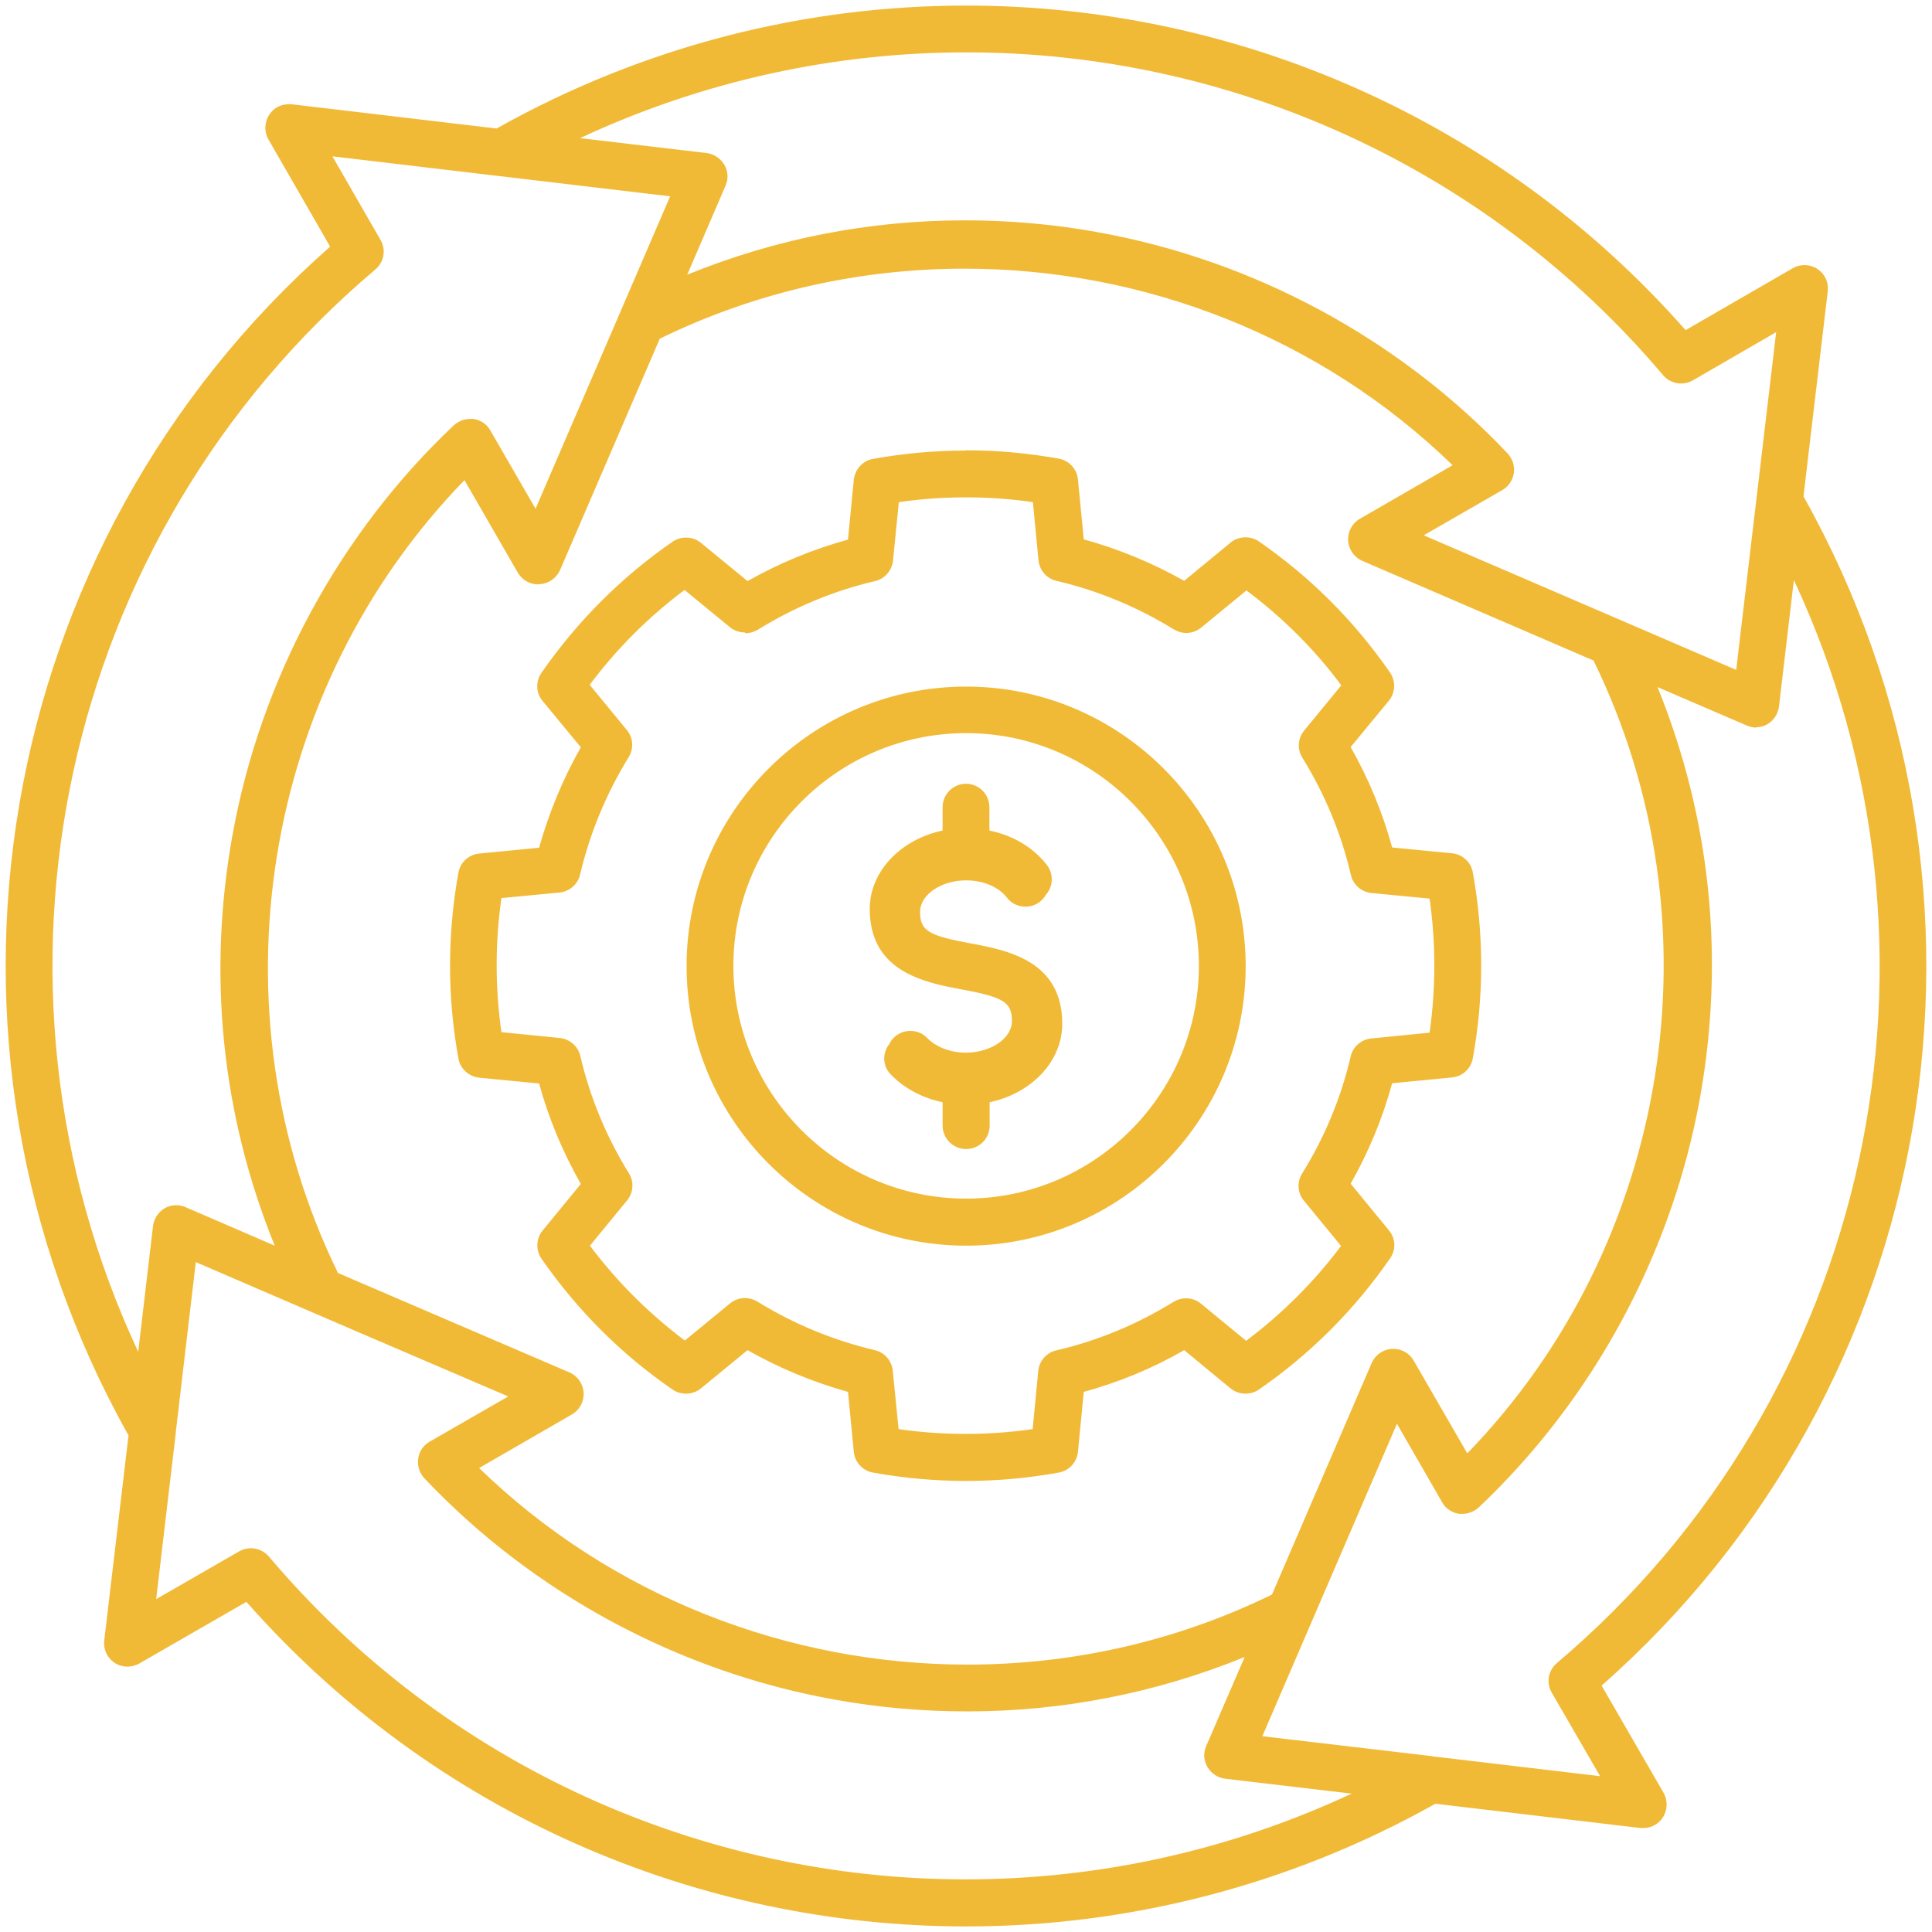 <?xml version="1.0" encoding="UTF-8"?>
<svg id="Layer_2" data-name="Layer 2" xmlns="http://www.w3.org/2000/svg" viewBox="0 0 76.37 76.37">
  <defs>
    <style>
      .cls-1 {
        fill: #f1ba36;
      }
    </style>
  </defs>
  <g id="Layer_1-2" data-name="Layer 1">
    <g>
      <path class="cls-1" d="M38.18,75.92c-10.83,0-21.14-4.65-28.28-12.75-.04-.05-.11-.08-.17-.08-.04,0-.08,0-.11.03l-4.24,2.44c-.11.06-.23.09-.35.09-.14,0-.27-.04-.39-.12-.22-.15-.34-.4-.31-.67l.96-8.11s0-.09-.03-.14C-3.37,41.21-.03,21.56,13.2,9.91c.08-.07.1-.19.05-.28l-2.44-4.24c-.13-.23-.12-.51.02-.73.13-.2.35-.32.58-.32,0,0,8.21.97,8.22.97.04,0,.08,0,.11-.03C25.37,2.12,31.75.45,38.19.45c10.83,0,21.14,4.65,28.28,12.76.04.05.11.08.17.08.04,0,.08,0,.11-.03l4.24-2.45c.11-.06.23-.09.35-.09.14,0,.27.04.39.12.22.15.34.4.31.67l-.96,8.11s0,.09.03.14c8.64,15.42,5.31,35.07-7.93,46.73-.08.07-.1.19-.05.28l2.45,4.24c.13.23.12.51-.02.73-.13.2-.35.32-.58.32,0,0-8.21-.97-8.22-.97-.04,0-.08,0-.11.03-5.63,3.16-12.01,4.82-18.44,4.82ZM9.93,61.43c.21,0,.4.09.54.25,6.9,8.16,17,12.84,27.71,12.84h0c5.35,0,10.51-1.15,15.36-3.41.09-.04.14-.14.13-.24-.02-.1-.1-.18-.2-.19l-5.01-.59c-.22-.03-.41-.16-.52-.35-.11-.19-.12-.42-.04-.63l1.52-3.52c.04-.08.02-.18-.05-.25-.04-.04-.1-.07-.16-.07-.03,0-.06,0-.08.02-3.48,1.41-7.14,2.13-10.87,2.13-1.74,0-3.5-.16-5.23-.47-6.12-1.1-11.83-4.18-16.08-8.68-.15-.15-.21-.37-.18-.58.03-.21.16-.4.34-.5l3.11-1.79c.07-.04.12-.12.11-.21s-.06-.16-.14-.19l-12.35-5.31s-.06-.02-.09-.02c-.04,0-.08,0-.11.03-.06.04-.1.1-.11.17l-1.58,13.35c0,.08.03.17.1.21.04.03.08.04.12.04.04,0,.08,0,.11-.03l3.3-1.9c.11-.06.23-.09.35-.09ZM55.19,56.05c-.08,0-.16.06-.19.14l-5.32,12.35c-.03.07-.02.14.01.2s.1.1.17.11l6.71.79c.05,0,.08,0,.12.01,0,0,6.55.77,6.56.77.08,0,.15-.04.19-.1.05-.07.05-.16,0-.24l-1.91-3.3c-.17-.29-.1-.67.15-.88,12.48-10.55,16.35-28.26,9.43-43.08-.04-.08-.12-.13-.2-.13-.01,0-.02,0-.04,0-.1.02-.18.1-.19.2l-.59,5.01c-.03.22-.15.41-.34.52-.11.06-.23.09-.35.09-.1,0-.19-.02-.28-.06l-3.53-1.52s-.06-.02-.09-.02c-.06,0-.11.02-.16.06-.06.06-.08.16-.05.25,2.07,5.09,2.64,10.66,1.66,16.11-1.1,6.12-4.18,11.83-8.68,16.08-.13.12-.3.19-.48.19-.03,0-.07,0-.1,0-.21-.03-.4-.16-.51-.34l-1.79-3.11c-.04-.07-.11-.11-.19-.11h-.01ZM18.38,18.73c-.06,0-.12.02-.16.07-8.15,8.39-10.17,21.09-5.04,31.59.02.05.06.09.11.11l9.15,3.93c.25.1.41.33.42.6.02.26-.12.52-.35.65l-3.67,2.12c-.06.04-.1.1-.11.17,0,.07.02.14.07.19,5.13,4.98,12.22,7.83,19.46,7.83h0c4.2,0,8.4-.97,12.14-2.79.05-.02.09-.06.11-.11l3.94-9.15c.1-.24.34-.41.6-.42h0c.29,0,.52.13.64.35l2.12,3.67c.04.06.1.1.17.11,0,0,.02,0,.03,0,.06,0,.12-.02.16-.07,8.15-8.4,10.17-21.09,5.03-31.59-.02-.05-.06-.09-.11-.11l-9.14-3.94c-.24-.11-.41-.34-.42-.6s.12-.51.35-.65l3.67-2.12c.06-.04.1-.1.11-.17,0-.07-.02-.14-.07-.19-5.13-4.98-12.21-7.83-19.45-7.83-4.21,0-8.41.97-12.15,2.8-.05.02-.09.06-.11.11l-3.94,9.14c-.11.24-.34.41-.6.42h0c-.29,0-.52-.13-.64-.35l-2.11-3.66c-.04-.06-.1-.1-.17-.11,0,0-.02,0-.03,0ZM13.14,5.95c-.08,0-.15.04-.19.1-.05.07-.05.16,0,.24l1.9,3.3c.17.29.1.67-.15.88C2.22,21.02-1.66,38.73,5.26,53.54c.04.08.12.13.2.13.01,0,.02,0,.04,0,.1-.02.18-.1.19-.2l.59-5.01c.03-.22.15-.41.35-.53.11-.06.23-.09.35-.09.1,0,.19.02.28.06l3.52,1.52s.06.02.09.02c.06,0,.11-.02.16-.06.07-.06.09-.16.05-.25-2.07-5.09-2.64-10.66-1.66-16.11,1.1-6.12,4.18-11.83,8.68-16.07.13-.12.3-.19.48-.19.03,0,.07,0,.1,0,.21.03.4.16.5.34l1.79,3.1c.04.07.11.11.19.11,0,0,0,0,.01,0,.08,0,.16-.06.19-.14l5.31-12.35c.03-.06.02-.14-.01-.2s-.1-.1-.17-.11c0,0-13.37-1.58-13.38-1.58ZM38.12,8.95c1.74,0,3.5.16,5.23.47,6.12,1.1,11.83,4.18,16.07,8.68.15.16.21.37.18.58s-.16.4-.34.5l-3.11,1.79c-.07.04-.12.12-.11.21s.06.16.14.19l12.35,5.32s.06.02.09.02c.04,0,.08-.01.11-.03.06-.04.1-.1.11-.17l1.58-13.35c0-.08-.03-.17-.1-.21-.04-.02-.08-.04-.12-.04-.04,0-.08.01-.11.03l-3.3,1.91c-.11.06-.23.09-.35.09-.21,0-.4-.09-.54-.25C59,6.53,48.9,1.85,38.19,1.85c-5.35,0-10.52,1.15-15.36,3.41-.09.04-.14.14-.13.24.02.1.1.18.2.19l5.01.59c.22.03.41.15.52.35s.12.42.04.63l-1.52,3.53c-.04.08-.02.18.05.25.04.04.1.07.16.07.03,0,.06,0,.08-.02,3.48-1.42,7.14-2.13,10.88-2.13ZM38.19,58.34c-1.21,0-2.43-.11-3.63-.33-.31-.06-.54-.31-.57-.62l-.23-2.37c0-.09-.07-.17-.16-.19-1.37-.38-2.69-.93-3.92-1.63-.03-.02-.07-.03-.11-.03-.05,0-.1.02-.14.05l-1.84,1.51c-.12.1-.28.16-.44.16-.14,0-.28-.04-.4-.12-2.01-1.39-3.74-3.12-5.13-5.13-.18-.26-.16-.6.03-.84l1.51-1.84c.06-.07.07-.17.02-.25-.7-1.23-1.25-2.55-1.63-3.92-.02-.09-.1-.16-.19-.16l-2.37-.23c-.31-.03-.56-.27-.62-.57-.44-2.41-.44-4.85,0-7.26.06-.31.31-.54.62-.57l2.37-.23c.09,0,.17-.07.19-.16.38-1.37.93-2.69,1.63-3.92.05-.08.04-.18-.02-.25l-1.51-1.83c-.2-.24-.21-.59-.04-.84,1.39-2.01,3.12-3.74,5.13-5.13.12-.08.26-.12.4-.12.16,0,.32.06.44.16l1.84,1.51s.09.05.14.05c.04,0,.08,0,.11-.03,1.24-.7,2.55-1.25,3.92-1.62.09-.02.16-.1.16-.19l.23-2.37c.03-.31.27-.56.57-.62,1.2-.22,2.42-.33,3.63-.33s2.43.11,3.63.33c.31.06.54.31.57.62l.23,2.37c0,.09.07.17.16.19,1.36.37,2.68.92,3.92,1.62.03.02.07.03.11.03.05,0,.1-.02.14-.05l1.83-1.51c.12-.1.28-.16.44-.16.14,0,.28.04.4.12,2.02,1.39,3.74,3.12,5.13,5.13.18.26.16.6-.04.84l-1.51,1.83c-.06.07-.07.17-.02.25.7,1.24,1.25,2.56,1.62,3.92.02.09.1.16.2.16l2.37.23c.31.03.56.27.62.57.44,2.41.44,4.85,0,7.26-.06.31-.31.54-.62.57l-2.37.23c-.09,0-.17.07-.19.16-.37,1.36-.92,2.68-1.62,3.92-.05.08-.04.18.02.25l1.51,1.84c.2.24.21.59.03.84-1.39,2.01-3.12,3.74-5.13,5.13-.12.08-.25.12-.4.12-.16,0-.32-.06-.44-.16l-1.83-1.51s-.09-.05-.14-.05c-.04,0-.08,0-.11.03-1.24.7-2.56,1.25-3.92,1.62-.09.02-.15.1-.16.2l-.23,2.37c-.03.31-.27.57-.57.62-1.2.22-2.42.33-3.63.33ZM29.47,51.57c.13,0,.26.04.37.11,1.46.9,3.04,1.56,4.7,1.95.29.07.51.32.54.61l.23,2.31c.01.1.09.19.19.2.89.13,1.79.19,2.68.19s1.8-.06,2.69-.19c.1-.01.18-.1.19-.2l.22-2.3c.03-.3.24-.54.54-.61,1.66-.39,3.25-1.05,4.71-1.95.11-.07.24-.1.37-.1.16,0,.32.06.45.16l1.79,1.47s.09.05.14.05c.05,0,.09-.01.13-.04,1.44-1.08,2.72-2.35,3.8-3.79.06-.08.06-.2,0-.28l-1.47-1.79c-.19-.23-.21-.56-.05-.81.9-1.46,1.56-3.04,1.95-4.7.07-.29.31-.51.61-.54l2.31-.23c.1,0,.19-.09.2-.19.26-1.78.26-3.59,0-5.37-.01-.1-.1-.18-.2-.19l-2.3-.22c-.3-.03-.55-.25-.61-.54-.39-1.67-1.04-3.25-1.95-4.71-.16-.26-.14-.58.05-.81l1.47-1.79c.07-.08.07-.19,0-.28-1.08-1.44-2.35-2.72-3.8-3.8-.04-.03-.09-.04-.13-.04-.05,0-.1.02-.14.05l-1.79,1.47c-.12.1-.28.16-.44.16-.13,0-.26-.04-.37-.1-1.46-.91-3.05-1.56-4.71-1.95-.29-.07-.51-.31-.54-.61l-.22-2.31c-.01-.1-.09-.19-.19-.2-.89-.13-1.79-.19-2.69-.19s-1.8.06-2.68.19c-.1.01-.18.1-.19.2l-.23,2.31c-.03.3-.25.54-.54.61-1.66.39-3.24,1.04-4.7,1.95-.11.07-.24.11-.37.11-.16,0-.32-.06-.44-.16l-1.79-1.47s-.09-.05-.14-.05c-.05,0-.09.02-.13.04-1.44,1.08-2.72,2.36-3.79,3.8-.06.08-.06.2,0,.28l1.47,1.79c.19.23.21.56.05.81-.9,1.46-1.56,3.04-1.95,4.71-.07.29-.32.51-.61.54l-2.3.22c-.1,0-.19.09-.2.19-.26,1.78-.26,3.59,0,5.37.01.1.1.18.2.19l2.31.23c.3.03.54.25.61.54.39,1.67,1.05,3.25,1.95,4.7.16.25.14.58-.05.81l-1.47,1.79c-.07.08-.07.19,0,.28,1.08,1.44,2.35,2.72,3.79,3.79.04.03.09.04.13.04.05,0,.1-.02.14-.05l1.79-1.47c.12-.1.28-.16.44-.16ZM38.19,49.01c-5.97,0-10.82-4.86-10.82-10.82s4.85-10.82,10.82-10.82,10.82,4.85,10.82,10.82-4.85,10.82-10.82,10.82ZM38.19,28.76c-5.2,0-9.42,4.23-9.42,9.42s4.23,9.42,9.42,9.42,9.42-4.23,9.42-9.42-4.23-9.42-9.42-9.42ZM38.19,45.18c-.39,0-.7-.31-.7-.7v-.92c0-.11-.08-.2-.18-.22-.77-.16-1.44-.52-1.93-1.03-.24-.25-.25-.65-.04-.92.06-.12.11-.18.16-.23.13-.13.3-.2.49-.2.19,0,.37.08.51.22.39.41,1.02.65,1.69.65,1.13,0,2.05-.66,2.05-1.47,0-.98-.6-1.18-2.18-1.48-.3-.06-.64-.12-.98-.21-1.15-.3-2.47-.88-2.47-2.75,0-1.36,1.11-2.54,2.7-2.88.1-.02.18-.11.18-.22v-.92c0-.39.31-.7.7-.7s.7.31.7.7v.92c0,.11.07.2.18.22.89.18,1.64.64,2.13,1.28.2.26.19.63-.03.88-.07.12-.14.2-.21.26-.12.09-.27.14-.42.14-.22,0-.42-.1-.56-.28-.36-.47-1.05-.77-1.79-.77-1.13,0-2.05.66-2.05,1.47,0,.69.28,1,1.1,1.24.28.08.63.16,1.07.24,1.46.27,3.45.65,3.45,2.96,0,1.36-1.11,2.54-2.69,2.88-.1.02-.18.11-.18.22v.92c0,.39-.31.7-.7.7Z"/>
      <path class="cls-1" d="M38.19.67c10.77,0,21.01,4.62,28.11,12.68.09.1.21.15.34.15.08,0,.15-.02.22-.06l4.24-2.45c.07-.04.15-.06.24-.06.09,0,.18.03.26.08.15.1.23.27.21.45l-.96,8.11c-.01.09,0,.19.05.27,4.18,7.46,5.7,16.21,4.26,24.64-1.43,8.42-5.75,16.17-12.15,21.81-.16.14-.2.38-.09.56l2.45,4.24c.09.16.08.35-.01.5-.09.13-.24.21-.4.21-.02,0-.04,0-.06,0l-8.11-.96s-.04,0-.05,0c-.08,0-.15.02-.22.06-5.6,3.14-11.94,4.79-18.33,4.79-10.77,0-21.01-4.62-28.11-12.68-.09-.1-.21-.15-.34-.15-.08,0-.15.02-.22.06l-4.24,2.44c-.07.04-.15.06-.24.06-.09,0-.18-.03-.26-.08-.15-.1-.23-.27-.21-.45l.96-8.11c.01-.09,0-.19-.05-.27C1.29,49.06-.23,40.3,1.21,31.88c1.43-8.42,5.75-16.16,12.15-21.8.16-.14.2-.38.09-.56l-2.44-4.24c-.09-.16-.08-.35.01-.5.09-.13.24-.21.4-.21.02,0,.04,0,.06,0l8.11.96s.04,0,.05,0c.08,0,.15-.02.22-.06C25.45,2.33,31.79.67,38.19.67M27.16,11.32c.06,0,.11-.01.17-.03,3.45-1.4,7.09-2.12,10.8-2.12,1.72,0,3.47.16,5.19.47,6.07,1.09,11.74,4.15,15.95,8.61.1.11.15.25.12.39-.02.14-.11.27-.23.34l-3.11,1.79c-.15.09-.23.25-.22.42,0,.17.11.32.27.39l12.35,5.32c.06.02.12.04.18.04.08,0,.16-.02.22-.06.12-.07.21-.2.22-.34l1.58-13.35c.02-.17-.06-.33-.2-.43-.07-.05-.16-.07-.25-.07-.08,0-.16.02-.23.06l-3.3,1.91c-.07.04-.15.06-.24.06-.14,0-.27-.06-.36-.17C59.13,6.34,48.97,1.63,38.19,1.63c-5.38,0-10.58,1.16-15.46,3.44-.18.09-.29.28-.25.48.03.2.19.35.39.38l5.01.59c.15.02.28.11.36.23.07.13.08.29.02.43l-1.52,3.53c-.07.17-.04.36.09.49.09.09.2.14.32.14M5.47,53.9s.05,0,.07,0c.2-.03.35-.19.38-.39l.59-5.01c.02-.15.11-.28.23-.36.07-.04.15-.06.24-.06.06,0,.13.01.19.04l3.52,1.52c.06.02.12.04.18.04.12,0,.23-.04.31-.13.13-.13.17-.32.1-.49-2.05-5.05-2.62-10.58-1.65-15.98,1.09-6.07,4.15-11.74,8.61-15.95.09-.08.2-.13.33-.13.02,0,.05,0,.07,0,.14.02.27.11.34.23l1.79,3.1c.08.14.23.23.39.23,0,0,.02,0,.03,0,.17,0,.32-.11.39-.27l5.32-12.35c.06-.13.05-.28-.02-.4-.07-.12-.2-.21-.34-.22l-13.35-1.58s-.04,0-.05,0c-.15,0-.29.08-.38.2-.09.14-.1.32-.01.47l1.9,3.3c.11.2.07.45-.1.6C1.99,20.91-1.91,38.73,5.06,53.64c.07.16.24.26.41.26M21.29,22.64c-.17,0-.33-.09-.41-.24l-2.11-3.66c-.07-.12-.19-.2-.33-.22-.02,0-.04,0-.06,0-.12,0-.24.05-.32.14-8.21,8.46-10.26,21.26-5.08,31.85.05.1.13.17.23.22l9.15,3.93c.17.07.28.23.29.41.01.18-.08.35-.24.44l-3.67,2.12c-.12.07-.2.19-.22.33-.02.14.03.28.13.38,5.17,5.02,12.32,7.9,19.61,7.9,4.24,0,8.47-.97,12.24-2.82.1-.05.17-.13.22-.23l3.94-9.15c.07-.17.23-.28.44-.29.17,0,.33.09.41.24l2.12,3.67c.07.12.19.2.33.22.02,0,.04,0,.06,0,.12,0,.24-.05.32-.14,8.22-8.46,10.25-21.26,5.07-31.85-.05-.1-.13-.17-.23-.22l-9.14-3.94c-.17-.07-.28-.23-.29-.41-.01-.18.08-.35.24-.44l3.67-2.12c.12-.07.2-.19.22-.33.02-.14-.03-.28-.13-.38-5.17-5.02-12.31-7.89-19.61-7.89-4.24,0-8.47.97-12.24,2.82-.1.05-.17.13-.22.23l-3.94,9.14c-.07.17-.23.28-.41.29h-.03M69.4,28.3c-.06,0-.13-.01-.19-.04l-3.53-1.52c-.06-.02-.12-.04-.18-.04-.12,0-.23.04-.32.13-.13.13-.17.32-.1.49,2.05,5.05,2.62,10.57,1.65,15.98-1.09,6.07-4.15,11.74-8.61,15.95-.09.08-.2.13-.33.13-.02,0-.05,0-.07,0-.14-.02-.27-.11-.34-.23l-1.79-3.11c-.08-.14-.23-.23-.39-.23,0,0-.02,0-.03,0-.17,0-.32.11-.39.27l-5.32,12.35c-.06.13-.05.28.02.4.07.12.2.21.34.22l6.74.8s.05,0,.1.01l6.51.77s.04,0,.05,0c.15,0,.29-.08.38-.2.09-.14.1-.33.01-.47l-1.91-3.3c-.12-.2-.07-.45.1-.6,12.55-10.62,16.46-28.44,9.49-43.34-.07-.16-.23-.26-.41-.26-.02,0-.05,0-.07,0-.2.03-.35.19-.38.39l-.59,5.01c-.02.15-.11.28-.23.36-.07.04-.15.06-.24.06M6.17,63.69c.08,0,.16-.02.22-.06l3.3-1.9c.07-.04.15-.06.24-.06.14,0,.27.06.36.17,6.94,8.21,17.11,12.92,27.88,12.92,5.38,0,10.58-1.15,15.45-3.43.18-.09.29-.28.25-.48-.03-.2-.19-.35-.39-.38l-5.01-.59c-.15-.02-.28-.11-.36-.23-.07-.13-.08-.29-.02-.43l1.52-3.52c.07-.17.04-.36-.09-.49-.09-.09-.2-.14-.32-.14-.06,0-.11.01-.17.03-3.45,1.4-7.08,2.11-10.79,2.11-1.72,0-3.47-.16-5.19-.47-6.07-1.09-11.74-4.15-15.95-8.61-.1-.11-.15-.25-.12-.4.02-.14.11-.27.23-.34l3.11-1.79c.15-.09.23-.25.22-.42-.01-.17-.12-.32-.27-.39l-5.9-2.53-6.45-2.78c-.06-.02-.12-.04-.18-.04-.08,0-.16.02-.22.06-.12.07-.21.2-.22.34l-.8,6.74s0,.04-.01.09l-.77,6.52c-.02.17.06.33.2.43.07.05.16.07.25.07M38.18,18.26c1.2,0,2.4.11,3.59.32.21.04.37.21.39.42l.23,2.37c.02.19.15.34.33.39,1.34.37,2.65.91,3.87,1.6.07.04.15.06.22.06.1,0,.2-.03.29-.1l1.84-1.51c.08-.07.19-.11.3-.11.1,0,.19.03.27.08,1.99,1.38,3.7,3.08,5.08,5.08.12.17.11.41-.02.57l-1.51,1.83c-.12.14-.14.35-.04.51.69,1.22,1.23,2.52,1.6,3.87.05.18.2.31.39.33l2.37.23c.21.02.38.18.42.39.43,2.38.43,4.8,0,7.18-.04.21-.21.37-.42.39l-2.37.23c-.19.02-.34.15-.39.33-.37,1.35-.91,2.65-1.6,3.87-.09.16-.07.36.04.51l1.51,1.84c.13.16.14.4.02.57-1.38,1.99-3.09,3.7-5.08,5.07-.08.06-.17.08-.27.08-.11,0-.22-.04-.3-.11l-1.83-1.51c-.08-.07-.18-.1-.29-.1-.08,0-.15.02-.22.06-1.22.69-2.52,1.23-3.87,1.6-.18.05-.31.2-.33.39l-.23,2.37c-.02.21-.18.38-.39.42-1.19.22-2.39.32-3.59.32s-2.4-.11-3.59-.32c-.21-.04-.37-.21-.39-.42l-.23-2.37c-.02-.19-.15-.34-.33-.39-1.35-.37-2.65-.91-3.87-1.6-.07-.04-.15-.06-.22-.06-.1,0-.2.03-.29.1l-1.84,1.51c-.08.07-.19.11-.3.11-.1,0-.19-.03-.27-.08-1.99-1.38-3.69-3.08-5.07-5.07-.12-.17-.11-.41.02-.57l1.51-1.84c.12-.14.14-.35.04-.51-.69-1.22-1.23-2.52-1.6-3.87-.05-.18-.2-.31-.39-.33l-2.37-.23c-.21-.02-.38-.18-.42-.39-.43-2.38-.43-4.79,0-7.18.04-.21.21-.37.42-.39l2.37-.23c.19-.02.34-.15.39-.33.37-1.35.91-2.65,1.6-3.87.09-.16.07-.36-.04-.51l-1.51-1.83c-.13-.16-.14-.4-.02-.57,1.37-1.99,3.08-3.7,5.07-5.08.08-.06.17-.08.27-.08.11,0,.22.04.3.11l1.84,1.51c.08.07.18.1.29.1.08,0,.15-.02.22-.06,1.22-.69,2.52-1.23,3.87-1.6.18-.05.31-.2.33-.39l.23-2.37c.02-.21.18-.38.39-.42,1.18-.22,2.39-.32,3.59-.32M29.47,24.58c-.11,0-.22-.04-.3-.11l-1.79-1.47c-.08-.07-.18-.1-.29-.1-.09,0-.19.03-.27.09-1.46,1.09-2.75,2.38-3.84,3.84-.12.17-.12.4.01.56l1.47,1.79c.13.16.14.38.04.55-.91,1.47-1.58,3.08-1.98,4.78-.05.2-.21.34-.42.36l-2.3.22c-.21.02-.37.18-.4.38-.26,1.8-.26,3.63,0,5.43.03.2.2.36.4.38l2.31.23c.2.02.37.17.42.36.4,1.69,1.06,3.29,1.98,4.77.11.17.09.39-.04.55l-1.47,1.79c-.13.16-.14.39-.01.56,1.09,1.46,2.38,2.75,3.84,3.84.08.06.17.09.27.09.1,0,.2-.03.29-.1l1.79-1.47c.08-.07.19-.11.3-.11.09,0,.17.02.25.07,1.48.92,3.08,1.58,4.77,1.98.2.05.34.21.36.42l.23,2.31c.02.21.18.37.38.4.9.13,1.81.19,2.72.19s1.82-.07,2.72-.19c.21-.03.36-.2.38-.4l.22-2.3c.02-.2.17-.37.36-.42,1.69-.4,3.29-1.06,4.78-1.98.08-.05.16-.07.25-.07.11,0,.22.04.3.11l1.79,1.47c.08.07.18.1.29.1.09,0,.19-.03.27-.09,1.46-1.09,2.75-2.38,3.84-3.84.12-.17.12-.39-.01-.56l-1.47-1.79c-.13-.16-.14-.38-.04-.55.92-1.48,1.58-3.08,1.98-4.77.05-.2.21-.34.42-.36l2.31-.23c.21-.02.37-.18.4-.38.26-1.8.26-3.63,0-5.43-.03-.21-.2-.36-.4-.38l-2.3-.22c-.2-.02-.37-.17-.42-.36-.39-1.69-1.06-3.3-1.98-4.77-.11-.17-.09-.39.04-.55l1.47-1.79c.13-.16.14-.39.01-.56-1.09-1.46-2.38-2.75-3.84-3.84-.08-.06-.17-.09-.27-.09-.1,0-.2.03-.29.1l-1.79,1.47c-.08.07-.19.11-.3.11-.09,0-.17-.02-.25-.07-1.49-.92-3.09-1.58-4.77-1.98-.2-.05-.35-.21-.36-.42l-.22-2.3c-.02-.21-.18-.37-.38-.4-.9-.13-1.81-.19-2.72-.19s-1.82.07-2.72.19c-.21.03-.36.2-.38.4l-.23,2.31c-.02.2-.17.37-.36.42-1.68.39-3.29,1.06-4.77,1.98-.08.05-.16.07-.25.07M38.19,27.59c5.84,0,10.6,4.75,10.6,10.6s-4.75,10.6-10.6,10.6-10.6-4.75-10.6-10.6,4.75-10.6,10.6-10.6M38.19,47.83c5.32,0,9.65-4.33,9.65-9.65s-4.33-9.65-9.65-9.65-9.65,4.33-9.65,9.65,4.33,9.65,9.65,9.65M38.19,31.43c.26,0,.48.21.48.48v.92c0,.21.15.4.36.44.83.17,1.54.6,2,1.19.14.18.13.43-.02.6-.02.02-.04.05-.05.08-.03.06-.07.11-.13.15-.08.06-.18.1-.29.1-.15,0-.29-.07-.38-.19-.4-.53-1.16-.86-1.97-.86-1.25,0-2.27.76-2.27,1.69,0,.79.34,1.19,1.27,1.46.28.08.62.15,1.09.24,1.79.34,3.26.77,3.26,2.74,0,1.25-1.03,2.35-2.52,2.66-.21.04-.36.23-.36.44v.92c0,.26-.21.48-.48.48s-.48-.21-.48-.48v-.92c0-.21-.15-.4-.36-.44-.72-.15-1.35-.48-1.81-.97-.16-.17-.17-.44-.02-.62.02-.02.04-.05.05-.08.03-.05.06-.1.09-.13.09-.09.21-.13.33-.13.13,0,.25.05.34.15.43.45,1.12.72,1.85.72,1.25,0,2.27-.76,2.27-1.69,0-1.2-.85-1.42-2.36-1.7-.29-.06-.63-.12-.96-.21-1.61-.41-2.3-1.17-2.3-2.53,0-1.25,1.04-2.35,2.52-2.66.21-.04.36-.23.36-.44v-.92c0-.26.21-.48.48-.48M38.19.22c-6.33,0-12.72,1.58-18.56,4.86l-8.11-.96s-.07,0-.11,0c-.31,0-.6.15-.77.42-.19.29-.2.67-.03.97l2.44,4.24C-.33,21.53-3.68,41.12,5.08,56.74l-.96,8.11c-.04.35.12.69.41.88.15.1.33.15.51.15.16,0,.32-.04.46-.12l4.24-2.44c7.39,8.38,17.83,12.83,28.45,12.83,6.33,0,12.72-1.58,18.55-4.85l8.11.96s.07,0,.11,0c.31,0,.6-.15.77-.42.19-.29.2-.67.03-.97l-2.45-4.24c13.39-11.79,16.74-31.39,7.98-47.01l.96-8.11c.04-.35-.12-.69-.41-.88-.15-.1-.33-.15-.51-.15-.16,0-.32.04-.46.12l-4.24,2.45C59.25,4.67,48.8.22,38.19.22h0ZM27.16,10.87l1.52-3.53c.12-.27.1-.58-.05-.83-.15-.25-.4-.42-.69-.46l-5.01-.59c4.88-2.28,10.1-3.39,15.27-3.39,10.33,0,20.49,4.43,27.54,12.76.18.21.44.33.71.33.16,0,.32-.04.46-.12l3.3-1.91-1.58,13.35-12.35-5.32,3.11-1.79c.24-.14.41-.39.45-.67.04-.28-.05-.56-.24-.77-4.28-4.53-10.03-7.64-16.2-8.75-1.76-.32-3.52-.47-5.27-.47-3.76,0-7.46.72-10.97,2.15h0ZM5.47,53.45C-1.38,38.8,2.33,21.22,14.84,10.65c.34-.29.43-.78.2-1.17l-1.9-3.3,13.35,1.58-5.32,12.35-1.79-3.1c-.14-.25-.39-.41-.67-.45-.04,0-.09,0-.13,0-.23,0-.46.09-.64.25-4.53,4.28-7.64,10.03-8.75,16.2-1,5.53-.42,11.09,1.67,16.23l-3.52-1.52c-.12-.05-.24-.08-.37-.08-.16,0-.32.04-.46.12-.25.15-.42.4-.46.69h0l-.59,5.01h0ZM21.29,23.09s.03,0,.05,0c.35-.02.66-.24.8-.56l3.94-9.14c3.82-1.87,7.95-2.77,12.05-2.77,7.07,0,14.06,2.69,19.29,7.77l-3.67,2.12c-.3.17-.48.51-.46.86.02.35.24.66.56.8l9.14,3.94c5.09,10.4,3.03,23.07-4.99,31.34l-2.12-3.67c-.17-.29-.47-.46-.8-.46-.02,0-.04,0-.06,0-.35.02-.66.24-.8.56l-3.94,9.15c-3.82,1.87-7.94,2.77-12.04,2.77-7.07,0-14.07-2.69-19.3-7.77l3.67-2.12c.3-.17.48-.51.46-.86h0c-.02-.35-.24-.66-.56-.8l-9.15-3.93c-5.08-10.4-3.03-23.07,5-31.34l2.11,3.66c.17.29.47.46.8.46h0ZM69.4,28.75c.16,0,.32-.04.46-.12.25-.15.42-.4.46-.69l.59-5.01c6.84,14.64,3.14,32.23-9.37,42.81-.34.29-.43.78-.2,1.17l1.91,3.3h0s-6.51-.77-6.51-.77c-.04,0-.09-.01-.13-.02l-6.71-.79,5.32-12.35,1.79,3.11c.14.25.39.41.67.45.04,0,.09,0,.13,0,.23,0,.46-.09.64-.25,4.53-4.28,7.64-10.03,8.75-16.2.99-5.53.41-11.09-1.68-16.23l3.53,1.52c.12.05.24.08.37.08h0ZM6.17,63.24l.77-6.52s.01-.08.01-.12l.79-6.71,6.45,2.78,5.9,2.53-3.11,1.79c-.25.14-.41.39-.45.67-.04.28.05.56.24.77,4.28,4.53,10.03,7.64,16.2,8.75,1.76.32,3.52.47,5.27.47,3.75,0,7.45-.72,10.96-2.15l-1.52,3.52c-.12.27-.1.58.05.83.15.25.4.42.69.46l5.01.59c-4.88,2.28-10.09,3.39-15.26,3.39-10.33,0-20.49-4.43-27.54-12.76-.18-.21-.44-.33-.71-.33-.16,0-.32.04-.46.12l-3.3,1.9h0ZM38.18,17.81c-1.23,0-2.45.11-3.67.33-.41.07-.71.41-.76.82l-.23,2.37c-1.38.38-2.72.93-3.97,1.64l-1.84-1.51c-.17-.14-.38-.21-.59-.21-.18,0-.37.05-.53.16-2.04,1.41-3.78,3.16-5.19,5.19-.23.34-.22.79.05,1.11l1.51,1.83c-.71,1.25-1.26,2.58-1.65,3.97l-2.37.23c-.41.04-.75.35-.82.76-.44,2.44-.44,4.91,0,7.34.07.41.41.71.82.76l2.37.23c.38,1.39.94,2.72,1.65,3.97l-1.51,1.84c-.26.32-.28.77-.05,1.11h0c1.41,2.03,3.15,3.78,5.19,5.18.16.11.34.16.53.16.21,0,.42-.07.59-.21l1.84-1.51c1.25.71,2.58,1.26,3.97,1.65l.23,2.37c.04.41.35.75.76.82,1.22.22,2.44.33,3.67.33s2.45-.11,3.67-.33c.41-.07.72-.41.76-.82l.23-2.37c1.39-.38,2.72-.93,3.97-1.65l1.83,1.51c.17.14.38.21.59.21.18,0,.37-.05.53-.16,2.04-1.41,3.78-3.15,5.19-5.19.24-.34.22-.79-.05-1.11l-1.51-1.84c.71-1.25,1.26-2.58,1.64-3.97l2.37-.23c.41-.04.75-.35.82-.76.44-2.43.44-4.9,0-7.34-.07-.41-.41-.72-.82-.76l-2.37-.23c-.38-1.39-.93-2.72-1.64-3.97l1.51-1.83c.26-.32.28-.77.05-1.11-1.41-2.04-3.15-3.78-5.19-5.19-.16-.11-.34-.16-.53-.16-.21,0-.42.07-.59.21l-1.83,1.51c-1.26-.71-2.59-1.26-3.97-1.64l-.23-2.37c-.04-.41-.35-.75-.76-.82-1.22-.22-2.44-.33-3.67-.33h0ZM29.47,25.03c.17,0,.34-.05.49-.14,1.44-.89,3-1.54,4.63-1.92.39-.09.67-.42.71-.81l.23-2.31c.88-.13,1.77-.19,2.65-.19s1.77.06,2.65.19l.22,2.3c.04.39.32.72.71.81,1.63.38,3.2,1.03,4.64,1.92.15.09.32.14.49.14.21,0,.42-.07.59-.21l1.79-1.47c1.43,1.07,2.69,2.32,3.75,3.75l-1.47,1.79c-.25.31-.28.74-.07,1.07.89,1.44,1.54,3,1.92,4.64.09.39.42.67.81.71l2.3.22c.25,1.76.25,3.54,0,5.3l-2.31.23c-.39.04-.72.32-.81.71-.38,1.64-1.03,3.2-1.92,4.63-.21.34-.18.77.07,1.07l1.47,1.79c-1.07,1.43-2.33,2.68-3.75,3.75l-1.79-1.47c-.17-.14-.38-.21-.59-.21-.17,0-.34.05-.49.14-1.44.89-3,1.54-4.64,1.92-.39.09-.67.42-.71.81l-.22,2.3c-.88.13-1.77.19-2.65.19s-1.77-.06-2.65-.19l-.23-2.31c-.04-.39-.32-.72-.71-.81-1.64-.39-3.2-1.03-4.64-1.92-.15-.09-.32-.14-.49-.14-.21,0-.42.07-.59.21l-1.79,1.47c-1.42-1.07-2.68-2.32-3.75-3.75l1.47-1.79h0c.25-.31.28-.74.07-1.07-.89-1.44-1.54-3-1.92-4.64-.09-.38-.42-.67-.81-.71l-2.31-.23c-.25-1.76-.25-3.54,0-5.3l2.3-.22c.39-.04.72-.32.81-.71.39-1.65,1.04-3.21,1.92-4.64.21-.34.18-.77-.07-1.07l-1.47-1.79c1.07-1.43,2.32-2.68,3.75-3.75l1.79,1.47c.17.14.38.21.59.21h0ZM38.19,27.14c-6.09,0-11.05,4.96-11.05,11.05s4.96,11.05,11.05,11.05,11.05-4.96,11.05-11.05-4.96-11.05-11.05-11.05h0ZM38.19,47.38c-5.07,0-9.2-4.13-9.2-9.2s4.13-9.2,9.2-9.2,9.2,4.13,9.2,9.2-4.13,9.2-9.2,9.2h0ZM38.19,30.98c-.51,0-.93.41-.93.93v.92c-1.65.35-2.88,1.61-2.88,3.1h0c0,1.97,1.36,2.64,2.64,2.97.34.09.68.15.99.21,1.68.31,1.99.51,1.99,1.26,0,.67-.83,1.24-1.82,1.24-.61,0-1.18-.22-1.53-.58-.18-.19-.42-.28-.67-.28-.23,0-.46.09-.64.26-.08.07-.14.16-.18.25-.29.36-.28.88.05,1.21.53.55,1.24.93,2.05,1.1v.92c0,.51.41.93.93.93s.93-.41.93-.93v-.92c1.65-.35,2.87-1.61,2.87-3.1,0-2.5-2.18-2.91-3.63-3.18-.43-.08-.77-.15-1.05-.23-.77-.22-.94-.47-.94-1.02,0-.67.83-1.24,1.82-1.24.67,0,1.29.26,1.61.68.18.24.46.36.74.36.2,0,.39-.06.56-.19.1-.08.19-.18.25-.29.28-.32.31-.81.03-1.17-.53-.69-1.34-1.17-2.27-1.36v-.92c0-.51-.41-.93-.93-.93h0Z"/>
    </g>
  </g>
</svg>